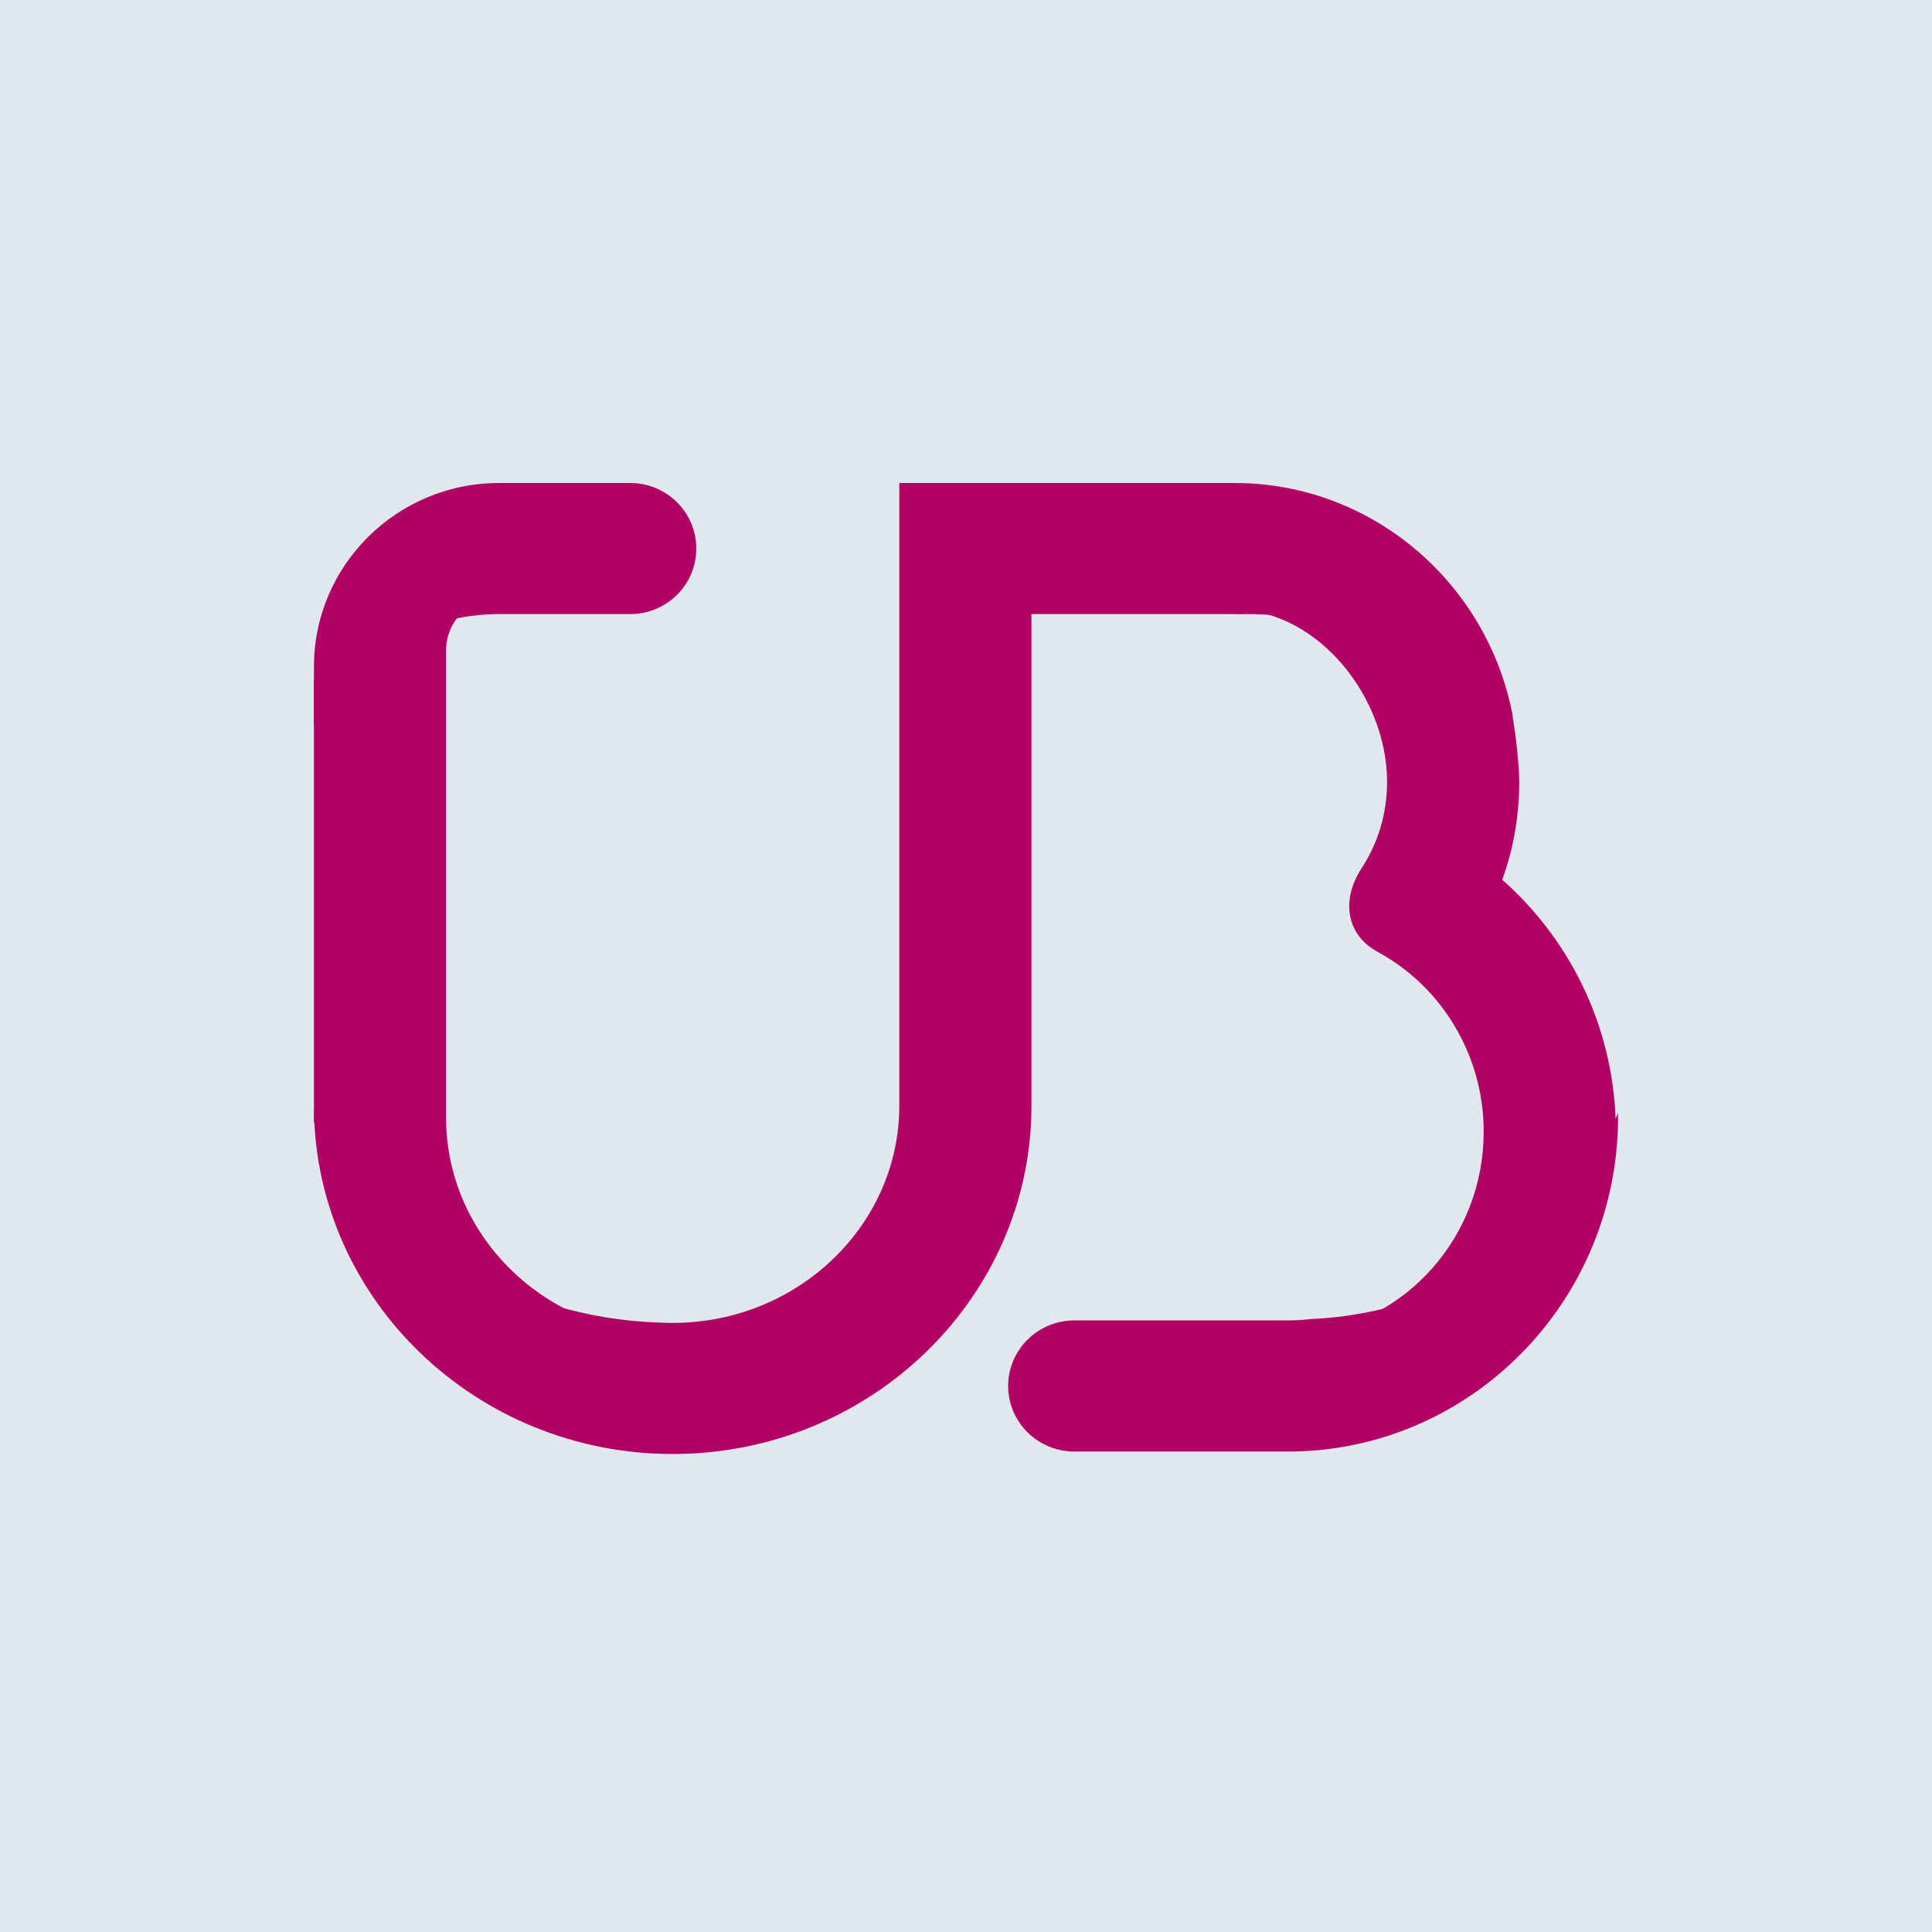 <?xml version="1.0" encoding="UTF-8"?> <svg xmlns="http://www.w3.org/2000/svg" width="80" height="80" viewBox="0 0 80 80" fill="none"> <rect y="0.001" width="80" height="80" fill="#E0E7ED"></rect> <path fill-rule="evenodd" clip-rule="evenodd" d="M13 29.363V46.282L13.002 46.482C15.781 51.585 21.154 55.094 27.369 55.268C22.419 55.025 18.471 51.084 18.471 46.282V26.92C18.472 26.343 18.703 25.791 19.114 25.383C19.525 24.975 20.082 24.745 20.664 24.744C17.33 24.744 14.441 25.432 13 28.177" fill="#B30064"></path> <path fill-rule="evenodd" clip-rule="evenodd" d="M20.663 20C16.436 20 13 23.41 13 27.603V30.047C13.727 28.655 14.827 27.488 16.179 26.674C17.53 25.859 19.082 25.428 20.664 25.428H26.097C26.456 25.428 26.812 25.357 27.144 25.221C27.477 25.084 27.778 24.884 28.032 24.632C28.286 24.38 28.487 24.081 28.625 23.752C28.762 23.423 28.832 23.07 28.832 22.714C28.832 22.358 28.762 22.005 28.625 21.676C28.487 21.347 28.286 21.047 28.032 20.796C27.777 20.543 27.476 20.343 27.144 20.207C26.811 20.07 26.455 20 26.096 20H20.664H20.663ZM57.437 32.379C57.437 32.813 57.394 33.238 57.315 33.651C57.152 34.485 56.827 35.28 56.357 35.991C55.539 37.272 55.746 38.679 57.005 39.392C57.813 39.825 58.543 40.389 59.166 41.058C60.632 42.643 61.443 44.716 61.436 46.866C61.436 51.193 58.237 54.768 54.136 55.23C60.032 54.977 64.86 51.552 66.907 46.701C66.889 44.758 66.461 42.841 65.651 41.071C64.842 39.302 63.667 37.72 62.204 36.426C62.663 35.164 62.908 33.8 62.908 32.379C62.908 31.619 62.737 30.186 62.597 29.465C59.659 26.855 55.743 25.242 51.532 25.242C51.432 25.242 51.332 25.245 51.233 25.249C54.612 25.334 57.436 28.878 57.436 32.378L57.437 32.379Z" fill="#B30064"></path> <path fill-rule="evenodd" clip-rule="evenodd" d="M51.116 20C56.836 20 61.61 24.163 62.641 29.65C59.702 27.04 55.787 25.428 51.576 25.428C51.476 25.428 51.375 25.431 51.276 25.434C51.223 25.43 51.169 25.428 51.116 25.428H42.711V45.779C42.711 53.734 36.047 60.207 27.855 60.207C19.731 60.207 13.114 53.843 13 45.98C15.778 51.083 21.15 54.591 27.366 54.767C27.527 54.773 27.691 54.779 27.855 54.779C33.028 54.779 37.239 50.741 37.239 45.779V20H51.118H51.116ZM54.229 54.624C53.931 54.658 53.631 54.675 53.331 54.675H44.486C43.759 54.675 43.062 54.962 42.548 55.471C42.034 55.98 41.745 56.67 41.745 57.39C41.745 58.11 42.034 58.8 42.548 59.31C43.062 59.819 43.759 60.105 44.486 60.105H53.332C60.868 60.105 67 53.893 67 46.261L66.999 46.095C64.954 50.946 60.125 54.372 54.229 54.623V54.624Z" fill="#B30064"></path> </svg> 